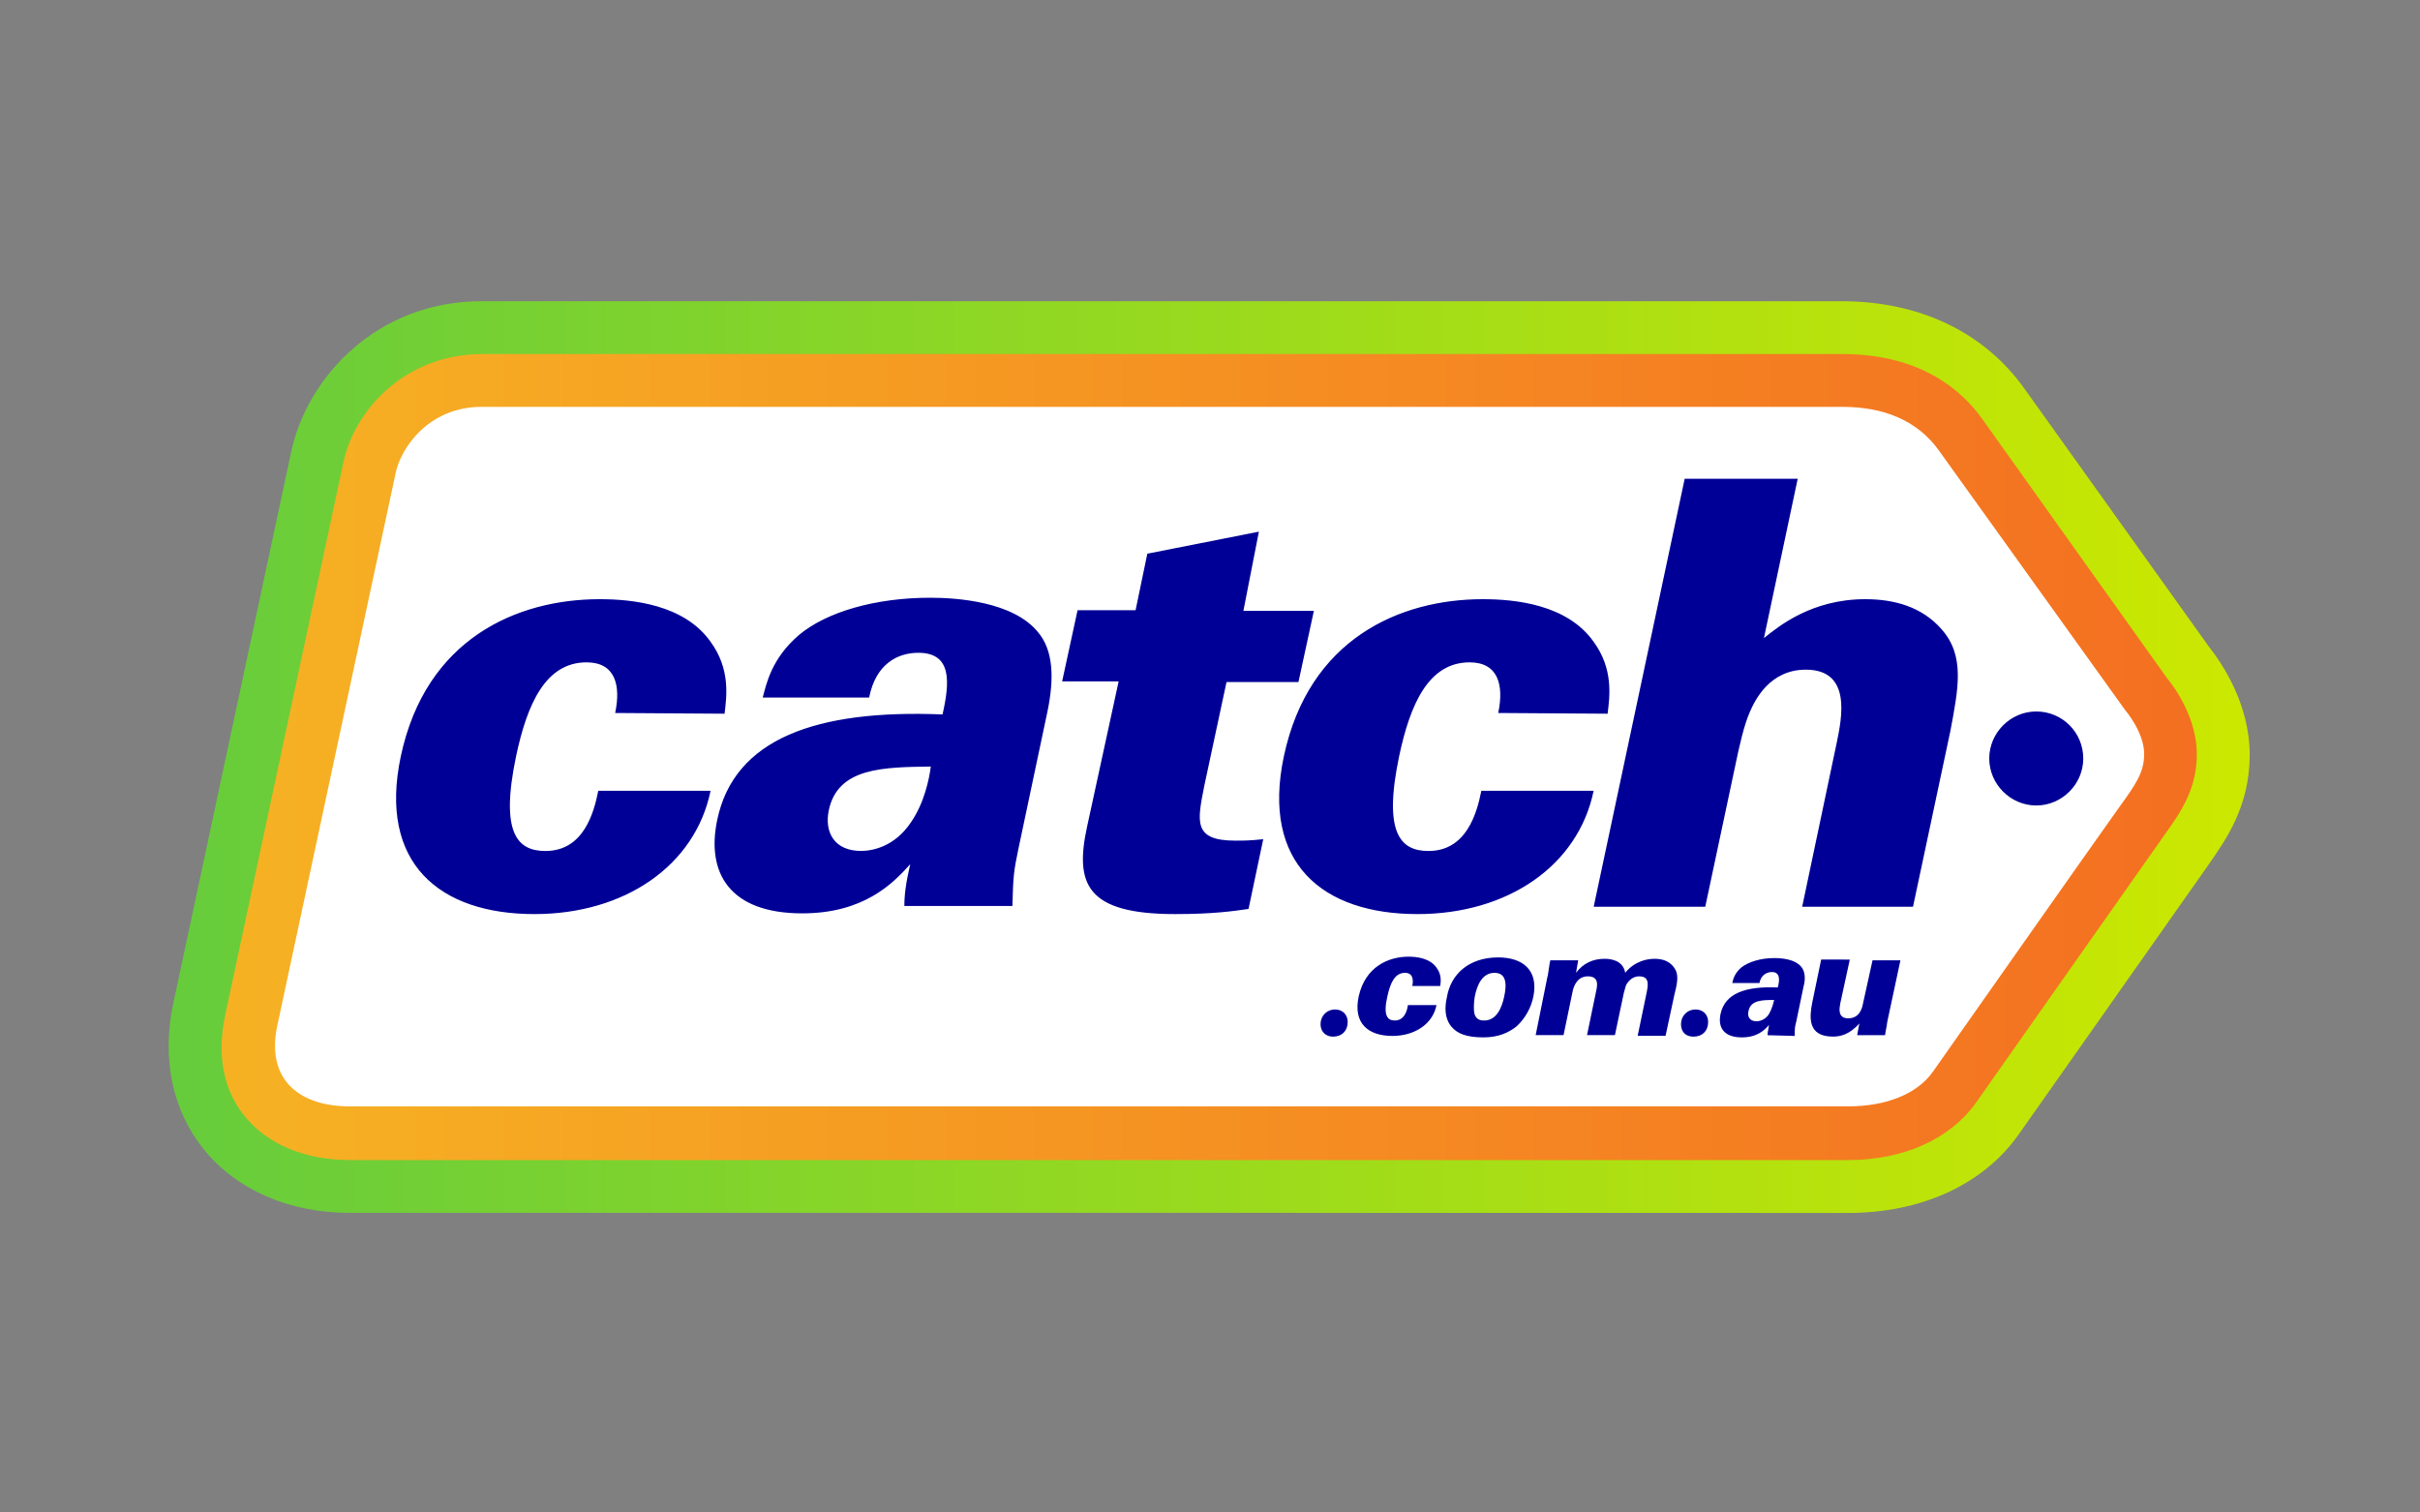 <?xml version="1.0" encoding="UTF-8"?> <!-- Generator: Adobe Illustrator 25.2.3, SVG Export Plug-In . SVG Version: 6.00 Build 0) --> <svg xmlns="http://www.w3.org/2000/svg" xmlns:xlink="http://www.w3.org/1999/xlink" version="1.1" x="0px" y="0px" viewBox="0 0 400 250" style="enable-background:new 0 0 400 250;" xml:space="preserve"><rect x="0" y="0" width="400" height="250" fill="#808080" stroke="none"/> <style type="text/css"> .st0{fill:url(#SVGID_1_);} .st1{fill:url(#SVGID_2_);} .st2{fill:#FFFFFF;} .st3{fill:#000096;} </style> <g id="Layer_2"> </g> <g id="Layer_1"> <g> <linearGradient id="SVGID_1_" gradientUnits="userSpaceOnUse" x1="27.877" y1="249.126" x2="371.877" y2="249.126" gradientTransform="matrix(1 0 0 1 0 -124)"> <stop offset="0" style="stop-color:#66CC3C"></stop> <stop offset="1" style="stop-color:#CCE800"></stop> </linearGradient> <path class="st0" d="M57.75,200.47c-9.95,0-18.56-3.76-24.02-10.43c-5.22-6.43-7.04-15.04-5.1-24.14l19.53-91.36 c2.67-12.25,14.2-24.75,31.42-24.75h224.82c12.86,0,23.54,5.1,30.21,14.44l30.45,42.59c2.18,2.79,6.79,9.46,6.79,17.96 s-3.88,13.95-6.92,18.32l-31.18,44.29c-5.82,8.37-16.14,13.1-28.27,13.1C305.51,200.47,57.75,200.47,57.75,200.47z"></path> <linearGradient id="SVGID_2_" gradientUnits="userSpaceOnUse" x1="36.633" y1="249.126" x2="363.141" y2="249.126" gradientTransform="matrix(1 0 0 1 0 -124)"> <stop offset="0.016" style="stop-color:#F6B123"></stop> <stop offset="1" style="stop-color:#F46F21"></stop> </linearGradient> <path class="st1" d="M57.75,191.74c-7.28,0-13.47-2.55-17.23-7.16c-2.55-3.03-5.1-8.49-3.28-16.86l19.53-91.36 c1.94-8.86,10.43-17.84,22.93-17.84h224.82c12.74,0,19.66,5.82,23.17,10.8l30.45,42.71c1.33,1.58,4.97,6.67,4.97,12.62 c0,5.7-2.55,9.46-5.34,13.35l-31.18,44.29c-4.25,5.95-11.89,9.46-21.11,9.46H57.75z"></path> <path class="st2" d="M65.4,78.17c0.85-4.13,5.46-10.92,14.2-10.92h224.82c4.73,0,11.53,0.97,16.02,7.16l30.82,42.95 c0,0,3.15,3.64,3.15,7.28c0,3.03-1.46,5.1-4,8.61c-2.55,3.52-30.94,43.92-30.94,43.92c-2.67,3.76-7.89,5.7-13.95,5.7H57.75 c-7.77,0-13.95-4-11.89-13.47C45.86,169.41,65.4,78.17,65.4,78.17z"></path> <path class="st3" d="M344.34,125.37c0,4.25-3.52,7.77-7.77,7.77c-4.25,0-7.77-3.52-7.77-7.77c0-4.25,3.52-7.77,7.77-7.77 C340.94,117.6,344.34,121.12,344.34,125.37z M218.27,169.29c0-1.33,0.97-2.43,2.43-2.43c1.21,0,2.06,0.85,2.06,2.06 c0,1.46-0.97,2.43-2.43,2.43C219.12,171.35,218.27,170.5,218.27,169.29z M277.85,169.29c0-1.33,0.97-2.43,2.43-2.43 c1.21,0,2.06,0.85,2.06,2.06c0,1.46-0.97,2.43-2.43,2.43C278.57,171.35,277.85,170.5,277.85,169.29z M149.48,149.76 c0-1.82,0.24-3.76,0.97-6.92c-2.91,3.28-7.77,8.13-17.84,8.13c-12.01,0-15.89-6.67-14.07-15.41 c2.79-13.47,16.38-18.32,37.25-17.47c1.21-5.34,1.58-10.19-4-10.19c-3.4,0-7.04,1.82-8.13,7.4h-17.59 c0.61-2.31,1.46-6.43,5.95-10.31c4.61-3.88,12.74-6.19,21.72-6.19c4.37,0,13.71,0.61,17.84,5.7c2.55,3.03,2.67,7.64,1.58,12.98 l-4.85,22.93c-0.73,3.52-0.85,4.37-0.97,9.34H149.48z M136.98,133.98c-0.73,3.64,0.97,6.67,5.34,6.67c1.94,0,5.58-0.73,8.25-4.73 c2.18-3.15,3.03-7.16,3.28-9.22C146.08,126.82,138.44,126.82,136.98,133.98z M101.68,117.85c0.97-4.61,0-8.37-4.73-8.37 c-6.79,0-9.83,6.92-11.65,15.53c-2.67,12.74,0.24,15.65,4.85,15.65c6.31,0,8.01-6.31,8.74-9.95h18.56 c-2.55,12.38-14.2,20.38-29.12,20.38c-15.65,0-25.84-8.37-22.08-26.09c4.13-19.41,19.17-25.96,32.88-25.96 c5.34,0,13.95,0.85,18.32,7.04c3.28,4.49,2.67,8.98,2.31,11.89L101.68,117.85z M247.64,117.85c0.97-4.61,0-8.37-4.73-8.37 c-6.79,0-9.83,6.92-11.65,15.53c-2.67,12.74,0.24,15.65,4.85,15.65c6.31,0,8.01-6.31,8.74-9.95h18.56 c-2.55,12.38-14.2,20.38-29.12,20.38c-15.65,0-25.84-8.37-22.08-26.09c4.13-19.41,19.17-25.96,32.88-25.96 c5.34,0,13.95,0.85,18.32,7.04c3.28,4.49,2.67,8.98,2.31,11.89L247.64,117.85L247.64,117.85z M233.44,162.98 c0.24-1.21,0-2.18-1.21-2.18c-1.7,0-2.43,1.7-2.91,3.88c-0.73,3.15,0,4,1.21,4c1.58,0,2.06-1.58,2.18-2.55h4.73 c-0.61,3.15-3.64,5.1-7.28,5.1c-4,0-6.55-2.06-5.58-6.55c1.09-4.85,4.85-6.55,8.25-6.55c1.33,0,3.52,0.24,4.61,1.82 c0.85,1.09,0.73,2.31,0.61,3.03C238.05,162.98,233.44,162.98,233.44,162.98z M247.64,158.25c4,0,6.67,2.06,5.82,6.43 c-0.36,1.82-1.33,3.64-2.79,4.97c-1.21,0.97-2.91,1.82-5.46,1.82c-2.79,0-4.37-0.61-5.34-1.82c-1.09-1.33-1.09-3.15-0.73-4.73 C239.75,161.04,242.78,158.25,247.64,158.25z M243.75,167.71c0.36,0.97,1.21,0.97,1.58,0.97c2.06,0,2.91-2.18,3.28-3.88 c0.49-2.18,0.36-4-1.58-4c-2.06,0-2.91,2.06-3.28,4C243.63,165.65,243.51,166.86,243.75,167.71z M255.76,161.52 c0.12-0.24,0.36-2.43,0.49-2.79h4.61l-0.36,2.06c1.21-1.58,2.79-2.31,4.73-2.31c0.73,0,3.03,0.12,3.4,2.31 c1.58-1.94,3.64-2.31,4.85-2.31c2.31,0,3.15,1.21,3.52,1.94c0.49,1.09,0.12,2.55-0.24,4l-1.46,6.79h-4.61l1.46-7.04 c0.24-1.21,0.61-2.79-1.21-2.79c-0.61,0-1.33,0.24-1.94,1.09c-0.24,0.24-0.36,0.73-0.61,1.7l-1.46,6.92h-4.61l1.46-7.04 c0.24-1.09,0.61-2.67-1.33-2.67c-1.58,0-2.31,1.33-2.55,2.67l-1.46,7.04h-4.61L255.76,161.52L255.76,161.52z M292.16,171.11 c0-0.36,0.12-0.97,0.24-1.7c-0.73,0.85-1.94,2.06-4.49,2.06c-3.03,0-4-1.7-3.52-3.88c0.73-3.4,4.13-4.61,9.46-4.37 c0.36-1.33,0.36-2.55-0.97-2.55c-0.85,0-1.82,0.49-2.06,1.82h-4.49c0.12-0.61,0.36-1.58,1.46-2.55c1.21-0.97,3.28-1.58,5.46-1.58 c1.09,0,3.4,0.12,4.49,1.46c0.61,0.73,0.73,1.94,0.36,3.28l-1.21,5.82c-0.24,0.85-0.24,1.09-0.24,2.31L292.16,171.11 L292.16,171.11z M289.01,167.11c-0.24,0.97,0.24,1.7,1.33,1.7c0.49,0,1.46-0.24,2.06-1.21c0.49-0.85,0.73-1.82,0.85-2.31 C291.31,165.29,289.37,165.29,289.01,167.11z M305.75,158.61l-1.58,7.28c-0.12,0.73-0.49,2.43,1.33,2.43 c1.94,0,2.31-1.82,2.43-2.43l1.58-7.16h4.61l-2.18,10.19c-0.12,1.09-0.24,1.21-0.36,2.18h-4.61l0.36-1.94 c-1.7,1.94-3.28,2.18-4.37,2.18c-4.25,0-3.88-3.28-3.4-5.7l1.46-7.04L305.75,158.61L305.75,158.61z M208.08,87.88l-18.44,3.64 l-1.94,9.34h-9.59l-2.55,11.77h9.34l-5.22,24.02c-2.06,9.46-0.12,14.44,14.56,14.44c6.31,0,9.59-0.49,12.13-0.85l2.43-11.53 c-2.31,0.24-3.15,0.24-4.61,0.24c-7.04,0-6.31-3.15-5.1-9.22l3.64-16.99h11.89l2.55-11.77h-11.65L208.08,87.88L208.08,87.88z M320.92,104.01c-3.28-3.76-7.89-4.97-12.62-4.97c-8.86,0-14.32,4.49-16.74,6.43l5.58-26.33h-18.68l-15.04,70.74h18.44l4.85-22.81 c0.85-4.13,1.58-7.28,2.55-9.46c0.85-1.94,3.28-6.92,9.22-6.92c7.64,0,5.95,8.01,5.1,12.13l-5.7,27.06h18.32l6.19-29.12 C323.71,113.72,324.8,108.38,320.92,104.01L320.92,104.01z"></path> </g> </g> </svg> 
